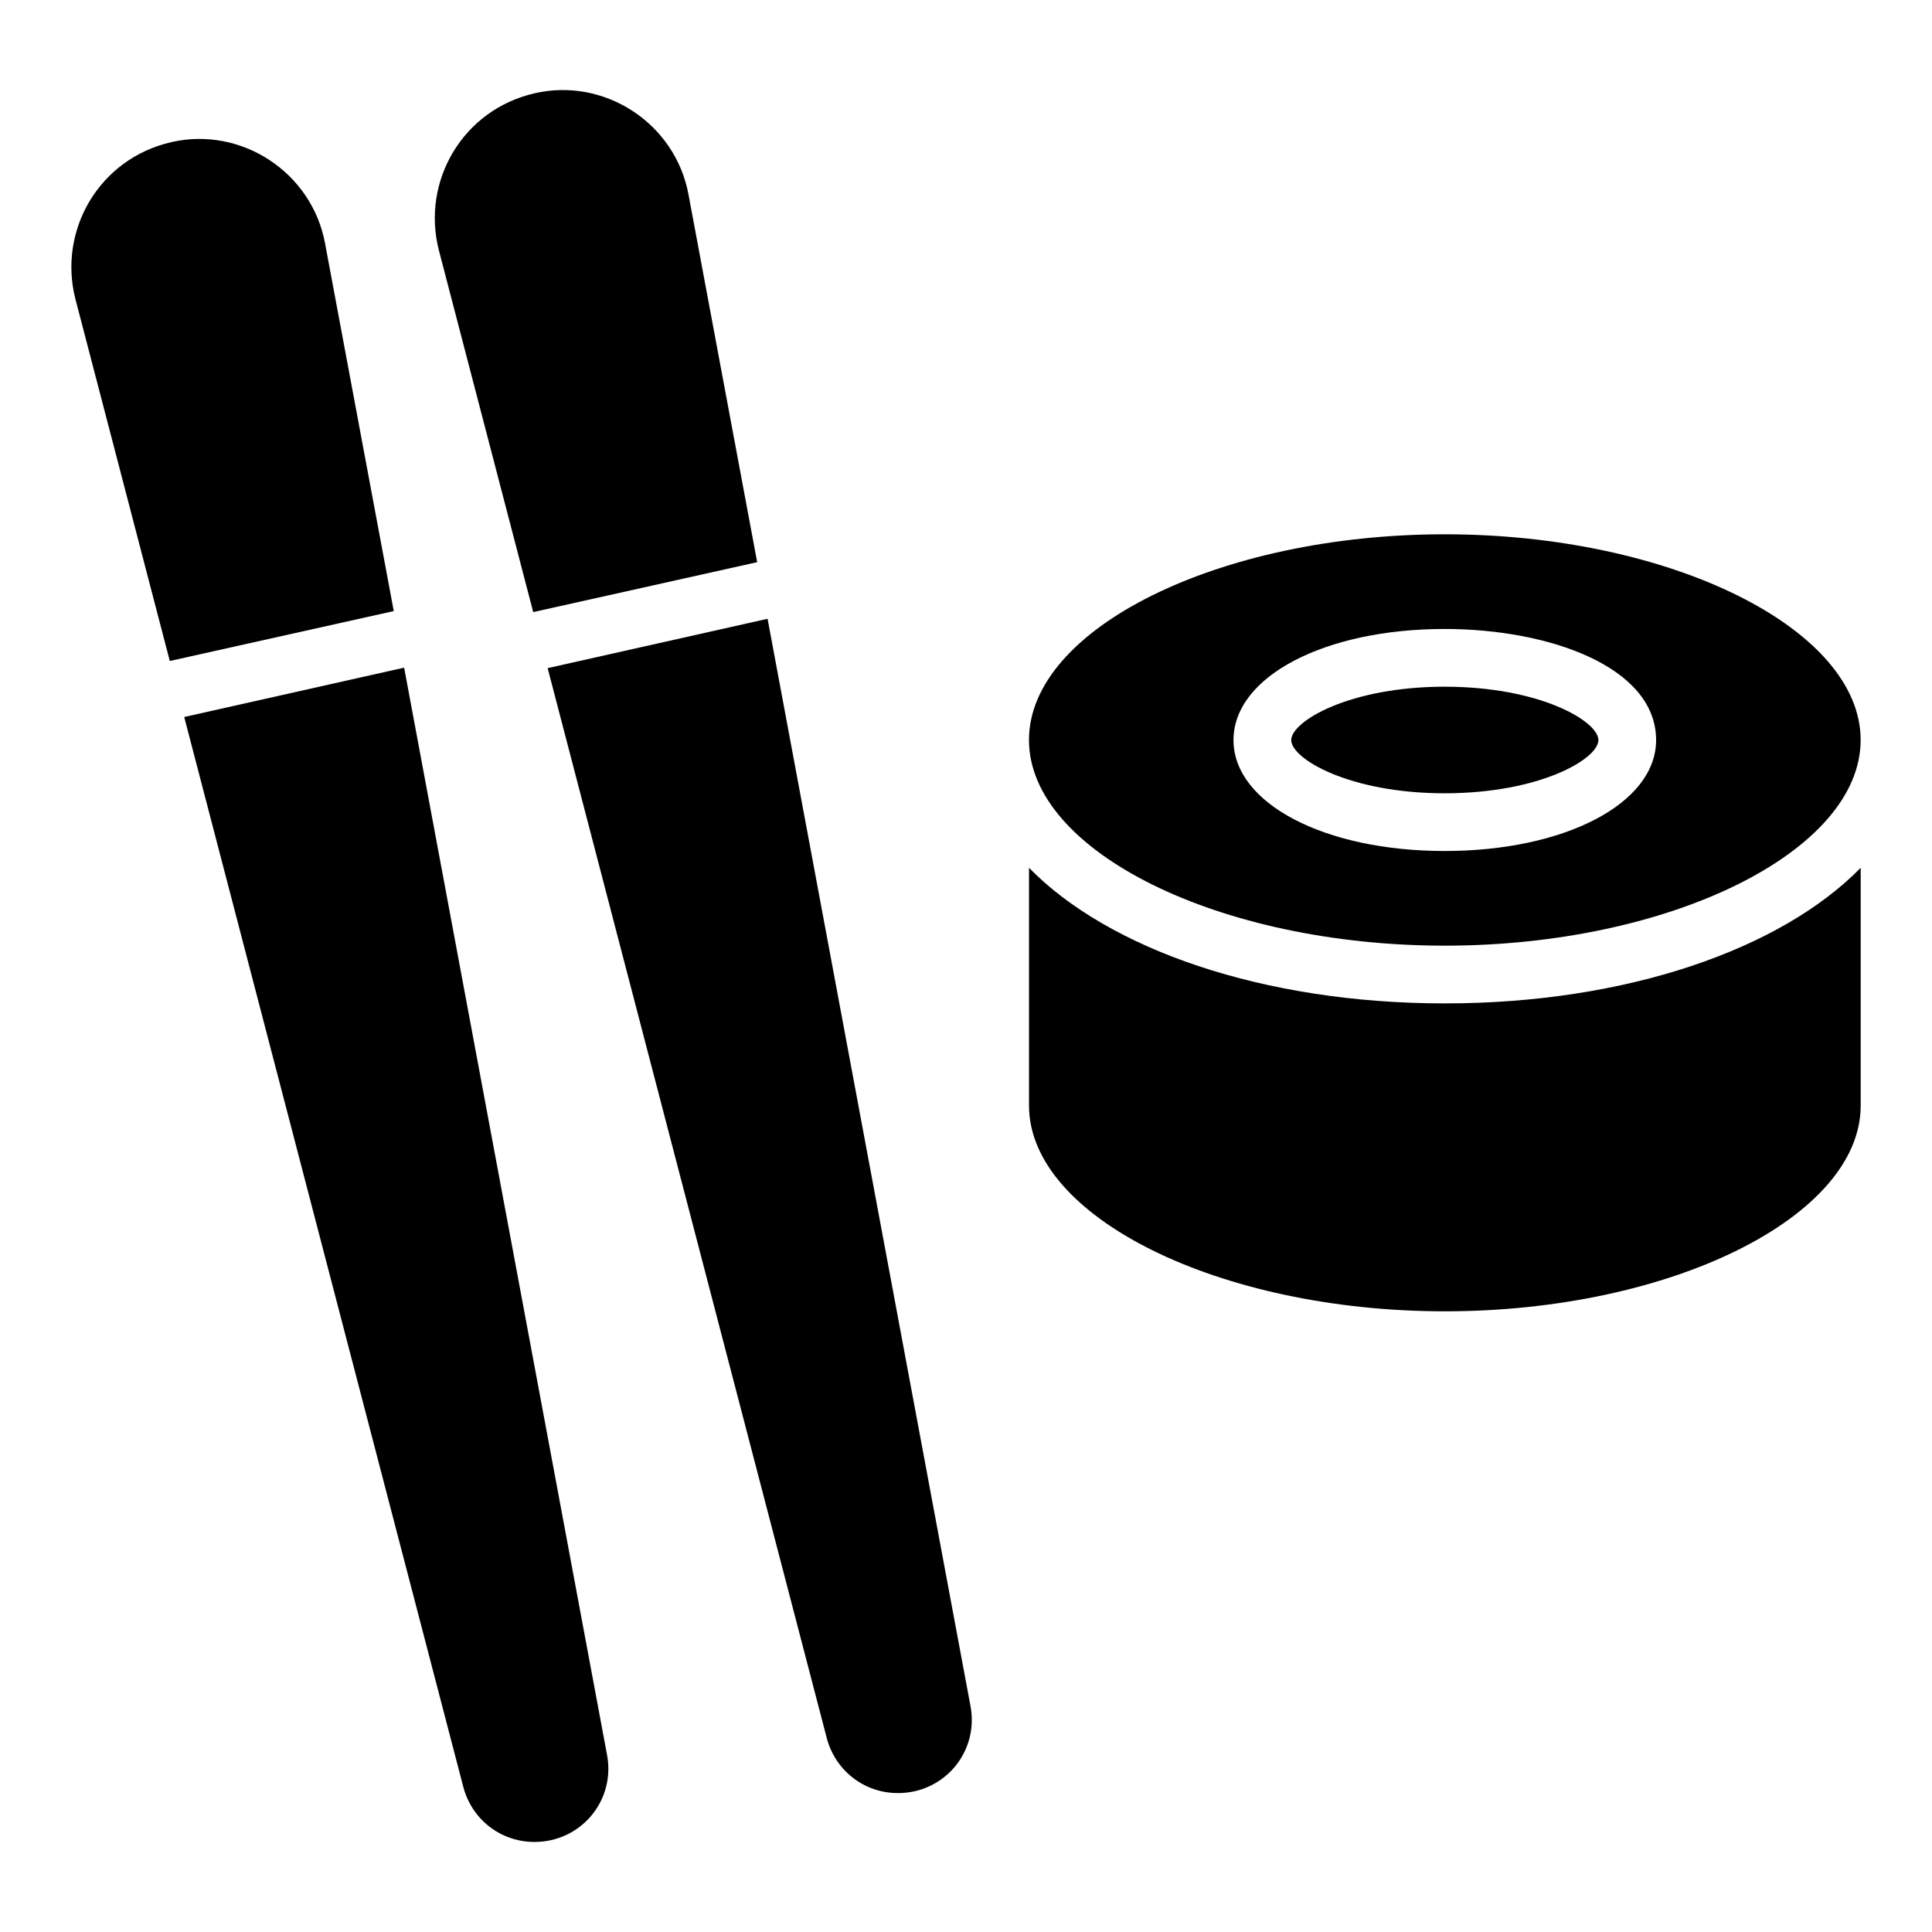 <?xml version="1.0" encoding="UTF-8"?>
<!-- Uploaded to: SVG Repo, www.svgrepo.com, Generator: SVG Repo Mixer Tools -->
<svg fill="#000000" width="800px" height="800px" version="1.1" viewBox="144 144 512 512" xmlns="http://www.w3.org/2000/svg">
 <g>
  <path d="m344.66 292.98-59.352 13.23-25.008-95.906c-4.668-18.199 6.258-37.25 25.469-41.605 18.473-4.227 37.199 7.981 40.688 26.844z"/>
  <path d="m386.27 618.73c-10.82 2.281-20.586-4.231-23.176-14.148l-73.961-283.52 58.281-13.078 53.77 288.11c1.988 10.398-4.59 20.34-14.914 22.637z"/>
  <path d="m526.85 354.23c25.273 0 40.742-9.129 40.742-14.094 0-4.988-15.469-14.152-40.742-14.152-25.223 0-40.66 9.164-40.66 14.152 0 4.965 15.438 14.094 40.66 14.094z"/>
  <path d="m416.7 373.98v63.023c0 29.547 50.465 54.508 110.2 54.508s110.2-24.961 110.2-54.512v-63.023c-21.109 21.586-62.074 35.934-110.2 35.934s-89.086-14.348-110.2-35.93z"/>
  <path d="m526.89 394.61c59.73 0 110.2-24.961 110.2-54.508s-50.465-54.508-110.2-54.508-110.2 24.961-110.2 54.508 50.465 54.508 110.2 54.508zm-0.043-83.926c27.848 0 56.039 10.113 56.039 29.449 0 16.754-24.09 29.391-56.039 29.391-31.898 0-55.957-12.637-55.957-29.391 0-16.793 24.059-29.449 55.957-29.449z"/>
  <path d="m248.35 305.94-59.352 13.23-25.012-95.91c-4.664-18.199 6.262-37.246 25.469-41.605 18.473-4.227 37.199 7.981 40.688 26.844z"/>
  <path d="m289.95 631.68c-10.82 2.281-20.586-4.231-23.176-14.148l-73.957-283.52 58.281-13.078 53.77 288.11c1.984 10.398-4.594 20.34-14.918 22.637z"/>
 </g>
</svg>